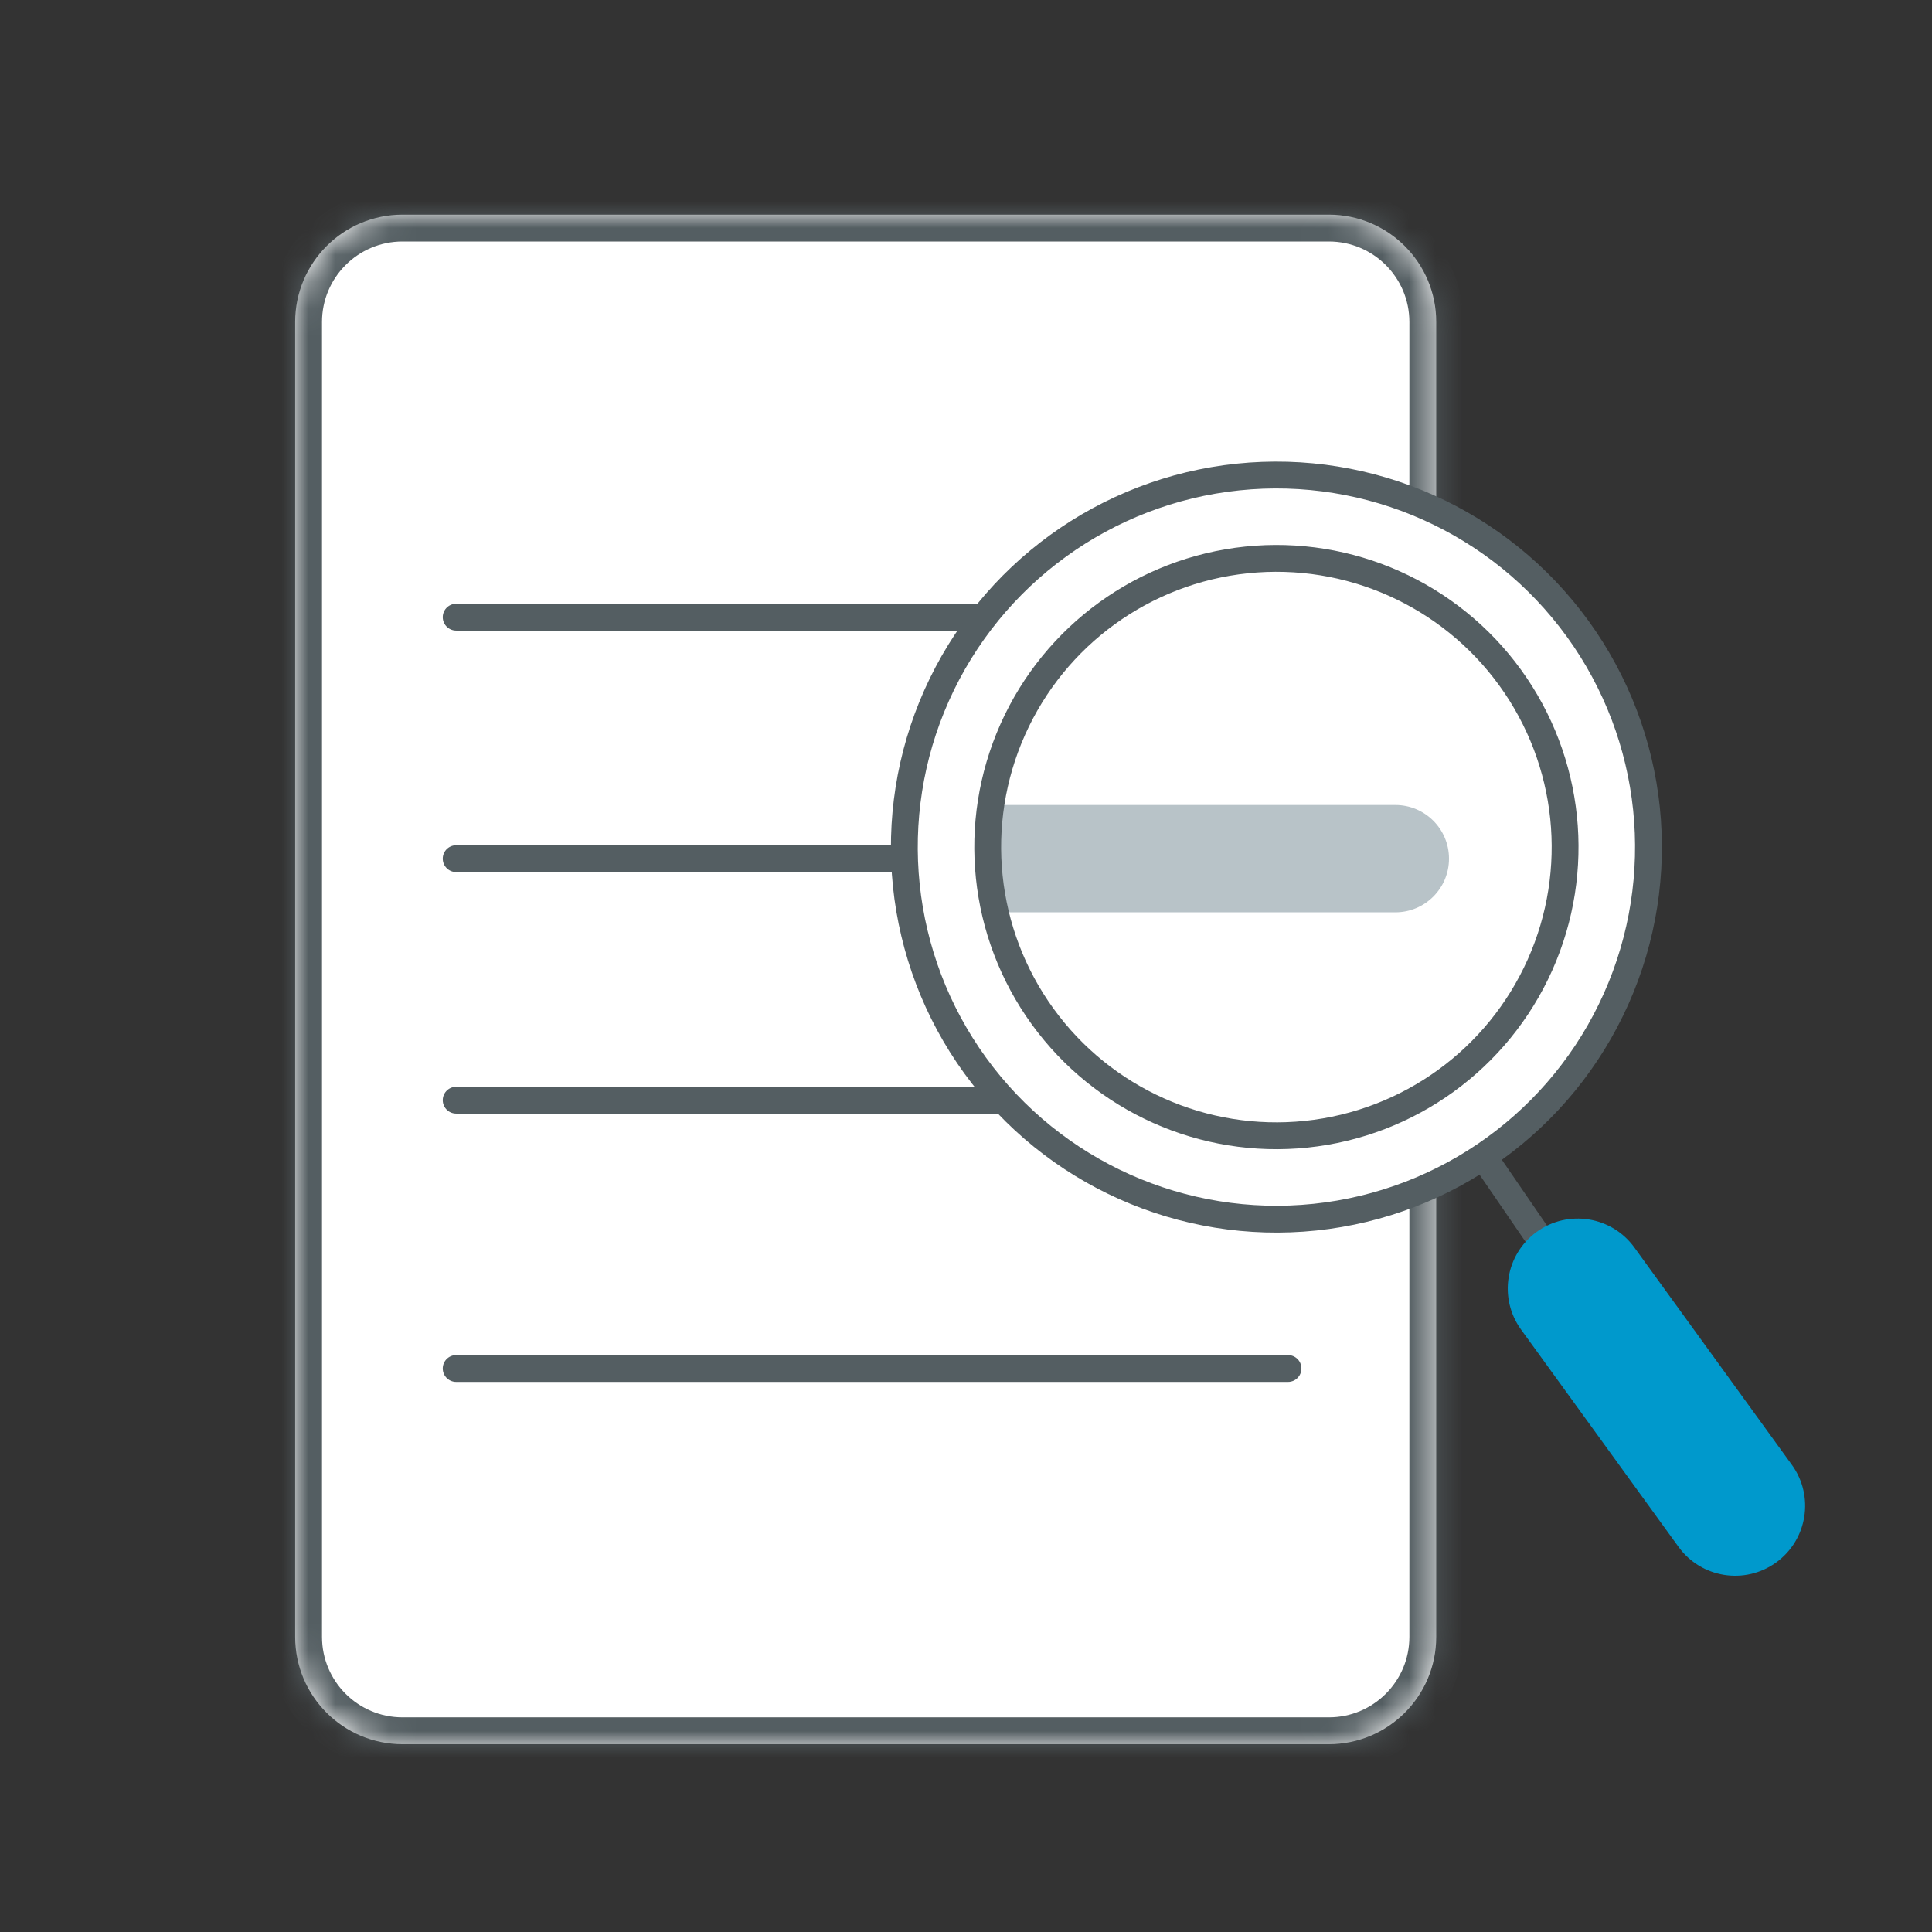 <svg width="72" height="72" viewBox="0 0 72 72" fill="none" xmlns="http://www.w3.org/2000/svg">
<rect x="0" y="0" width="72" height="72" fill="#333333" stroke="none"/>
<mask id="path-1-inside-1_7520_89237" fill="white">
<path d="M11 12C11 9.791 12.791 8 15 8H49.524C51.733 8 53.524 9.791 53.524 12V61C53.524 63.209 51.733 65 49.524 65H15C12.791 65 11 63.209 11 61V12Z"/>
</mask>
<path d="M11 12C11 9.791 12.791 8 15 8H49.524C51.733 8 53.524 9.791 53.524 12V61C53.524 63.209 51.733 65 49.524 65H15C12.791 65 11 63.209 11 61V12Z" fill="white"/>
<path d="M15 9H49.524V7H15V9ZM52.524 12V61H54.524V12H52.524ZM49.524 64H15V66H49.524V64ZM12 61V12H10V61H12ZM15 64C13.343 64 12 62.657 12 61H10C10 63.761 12.239 66 15 66V64ZM52.524 61C52.524 62.657 51.181 64 49.524 64V66C52.285 66 54.524 63.761 54.524 61H52.524ZM49.524 9C51.181 9 52.524 10.343 52.524 12H54.524C54.524 9.239 52.285 7 49.524 7V9ZM15 7C12.239 7 10 9.239 10 12H12C12 10.343 13.343 9 15 9V7Z" fill="#545E62" mask="url(#path-1-inside-1_7520_89237)"/>
<path d="M17 23H48" stroke="#545E62" stroke-linecap="round"/>
<path d="M17 32H48" stroke="#545E62" stroke-linecap="round"/>
<path d="M17 41H48" stroke="#545E62" stroke-linecap="round"/>
<path d="M17 51H48" stroke="#545E62" stroke-linecap="round"/>
<circle cx="47.568" cy="31.569" r="13.866" transform="rotate(-35.933 47.568 31.569)" fill="white" stroke="#545E62"/>
<path d="M55.352 43.205L59.754 49.626" stroke="#545E62"/>
<path d="M57.267 45.909C58.433 45.064 60.063 45.324 60.908 46.49L66.775 54.586C67.621 55.752 67.36 57.382 66.194 58.227V58.227C65.028 59.072 63.398 58.812 62.553 57.646L56.686 49.55C55.841 48.384 56.101 46.754 57.267 45.909V45.909Z" fill="#0099CC"/>
<path d="M52 34C53.105 34 54 33.105 54 32C54 30.895 53.105 30 52 30L52 34ZM37 34L52 34L52 30L37 30L37 34Z" fill="#B8C3C8"/>
<circle cx="47.568" cy="31.568" r="10.759" transform="rotate(-35.933 47.568 31.568)" stroke="#545E62"/>
</svg>
